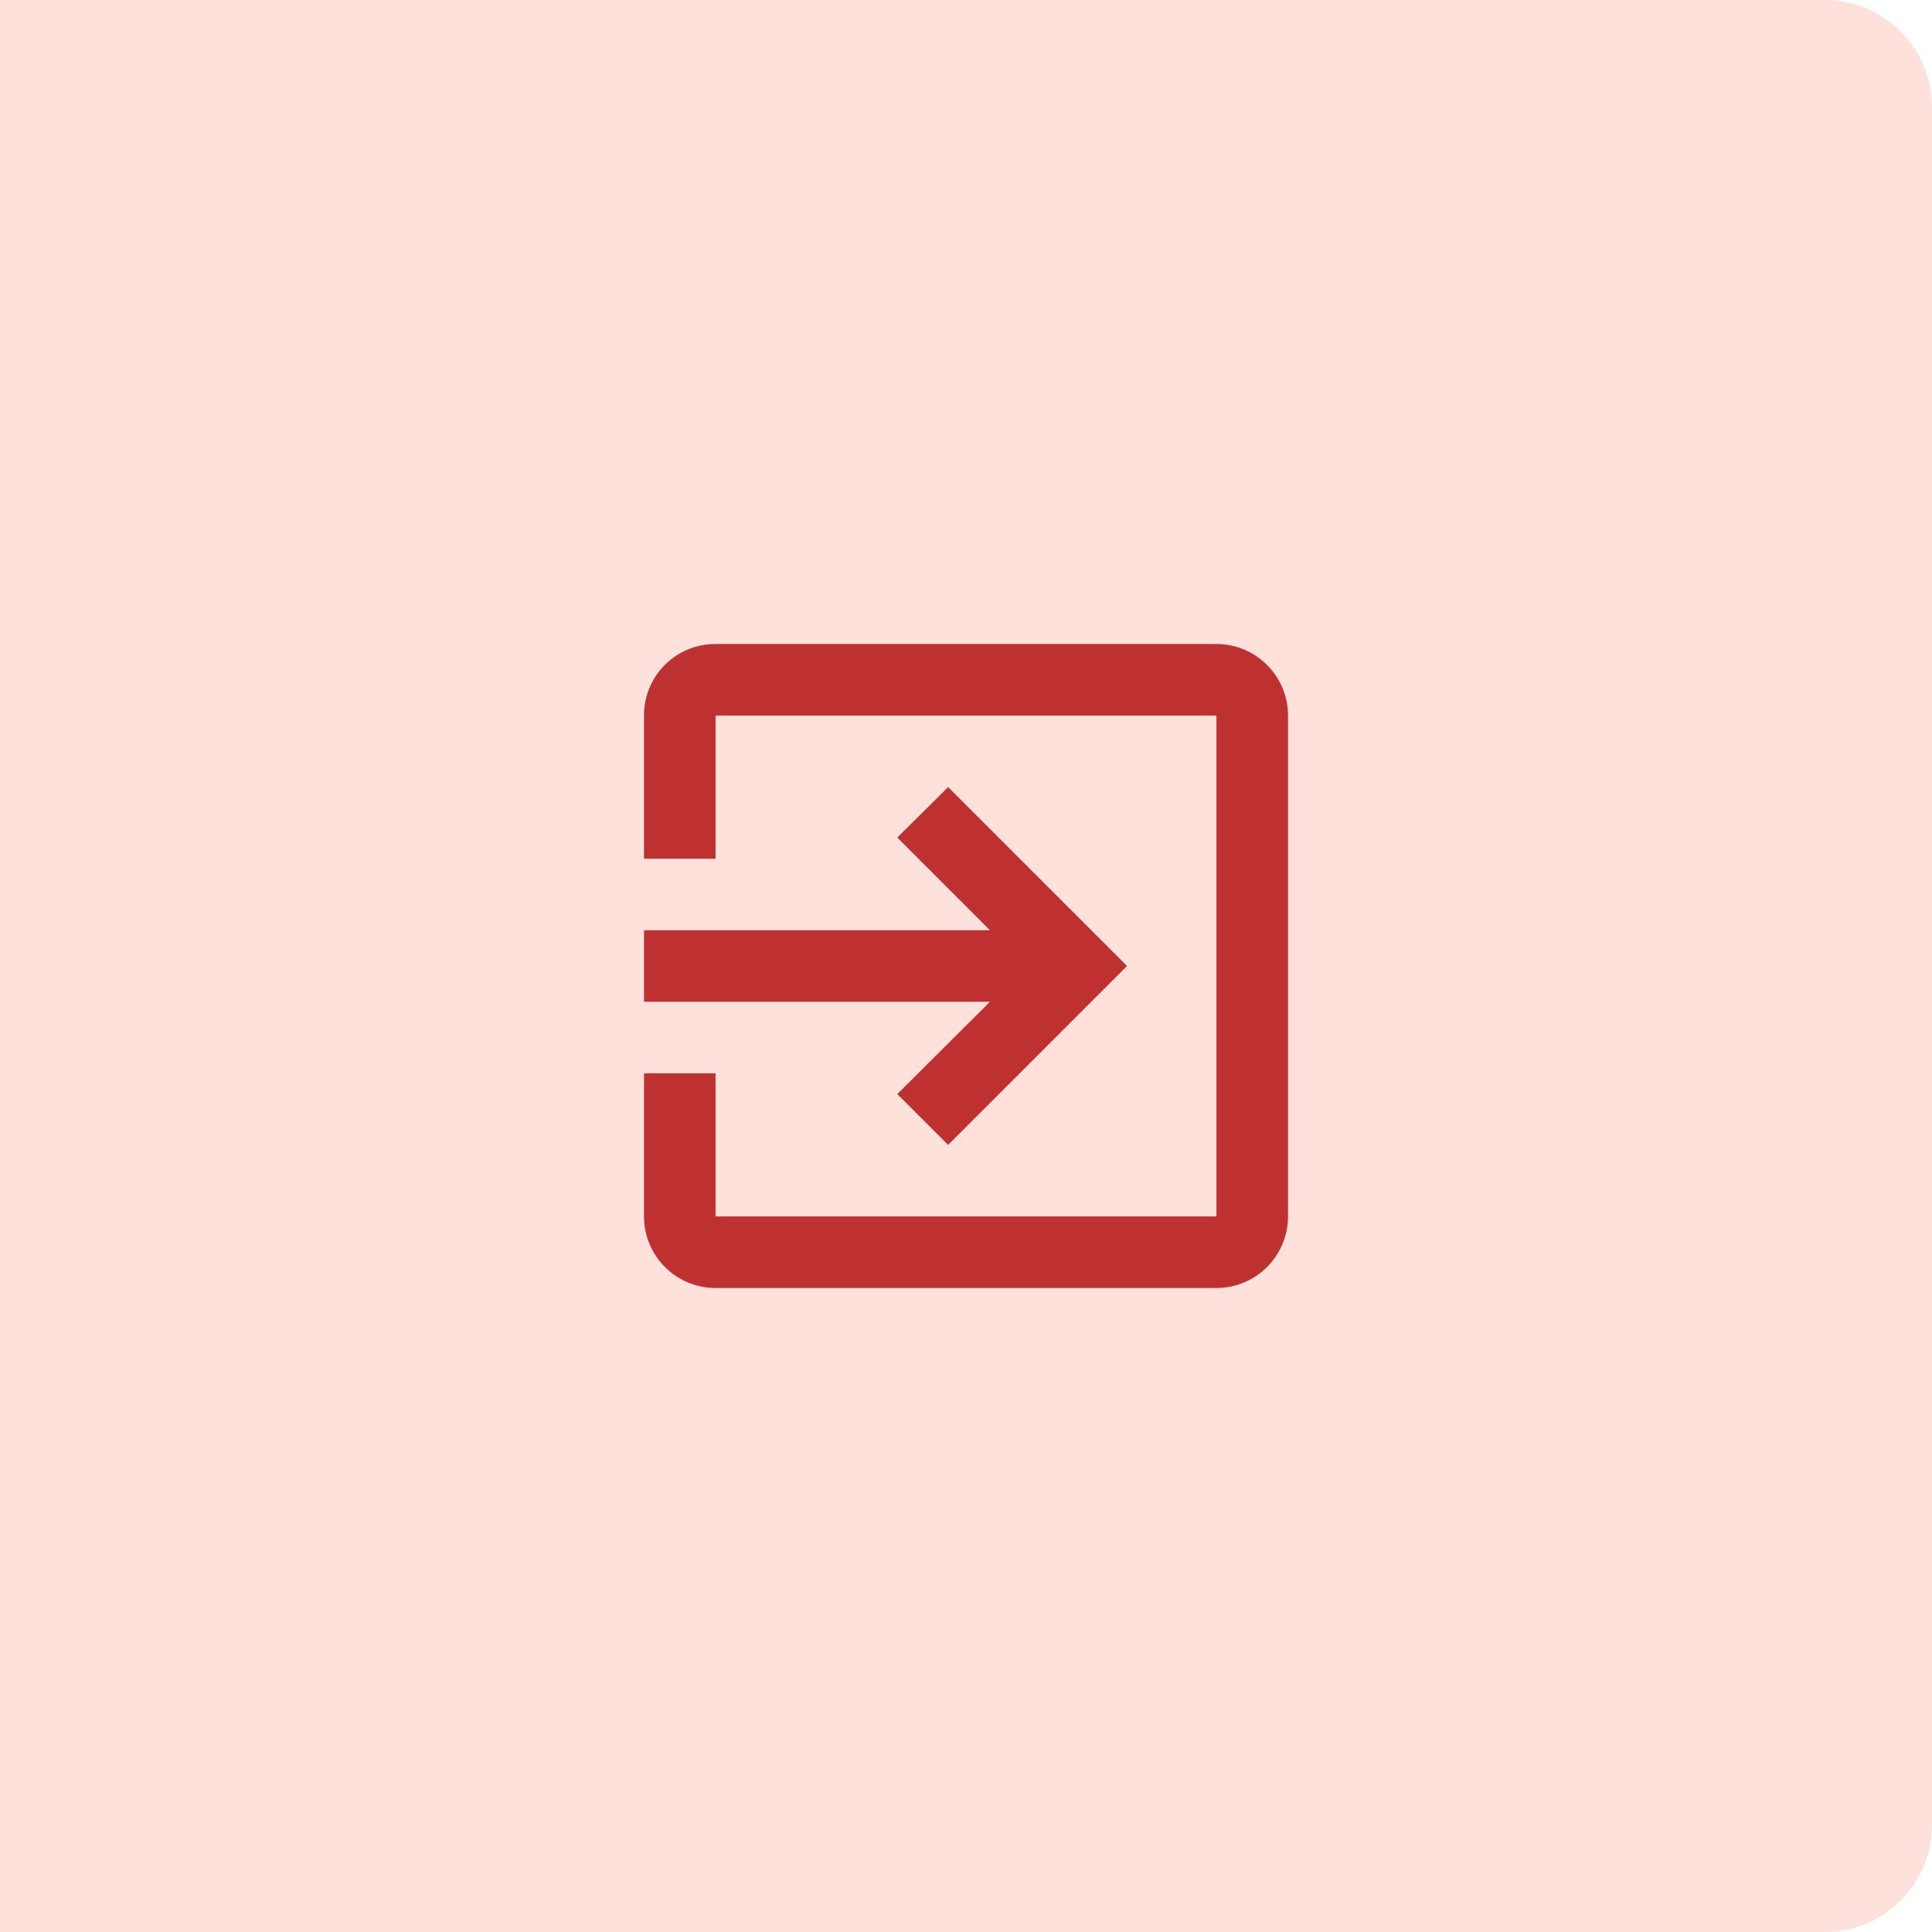 <svg width="108" height="108" viewBox="0 0 108 108" fill="none" xmlns="http://www.w3.org/2000/svg">
<path d="M0 0H102C105.314 0 108 2.686 108 6V102C108 105.314 105.314 108 102 108H0V0Z" fill="#FFE1DC"/>
<path d="M68 36H40C37.78 36 36 37.78 36 40V48H40V40H68V68H40V60H36V68C36 69.061 36.421 70.078 37.172 70.828C37.922 71.579 38.939 72 40 72H68C69.061 72 70.078 71.579 70.828 70.828C71.579 70.078 72 69.061 72 68V40C72 38.939 71.579 37.922 70.828 37.172C70.078 36.421 69.061 36 68 36ZM50.16 61.16L53 64L63 54L53 44L50.16 46.82L55.34 52H36V56H55.34L50.16 61.16Z" fill="#BF3131"/>
</svg>
